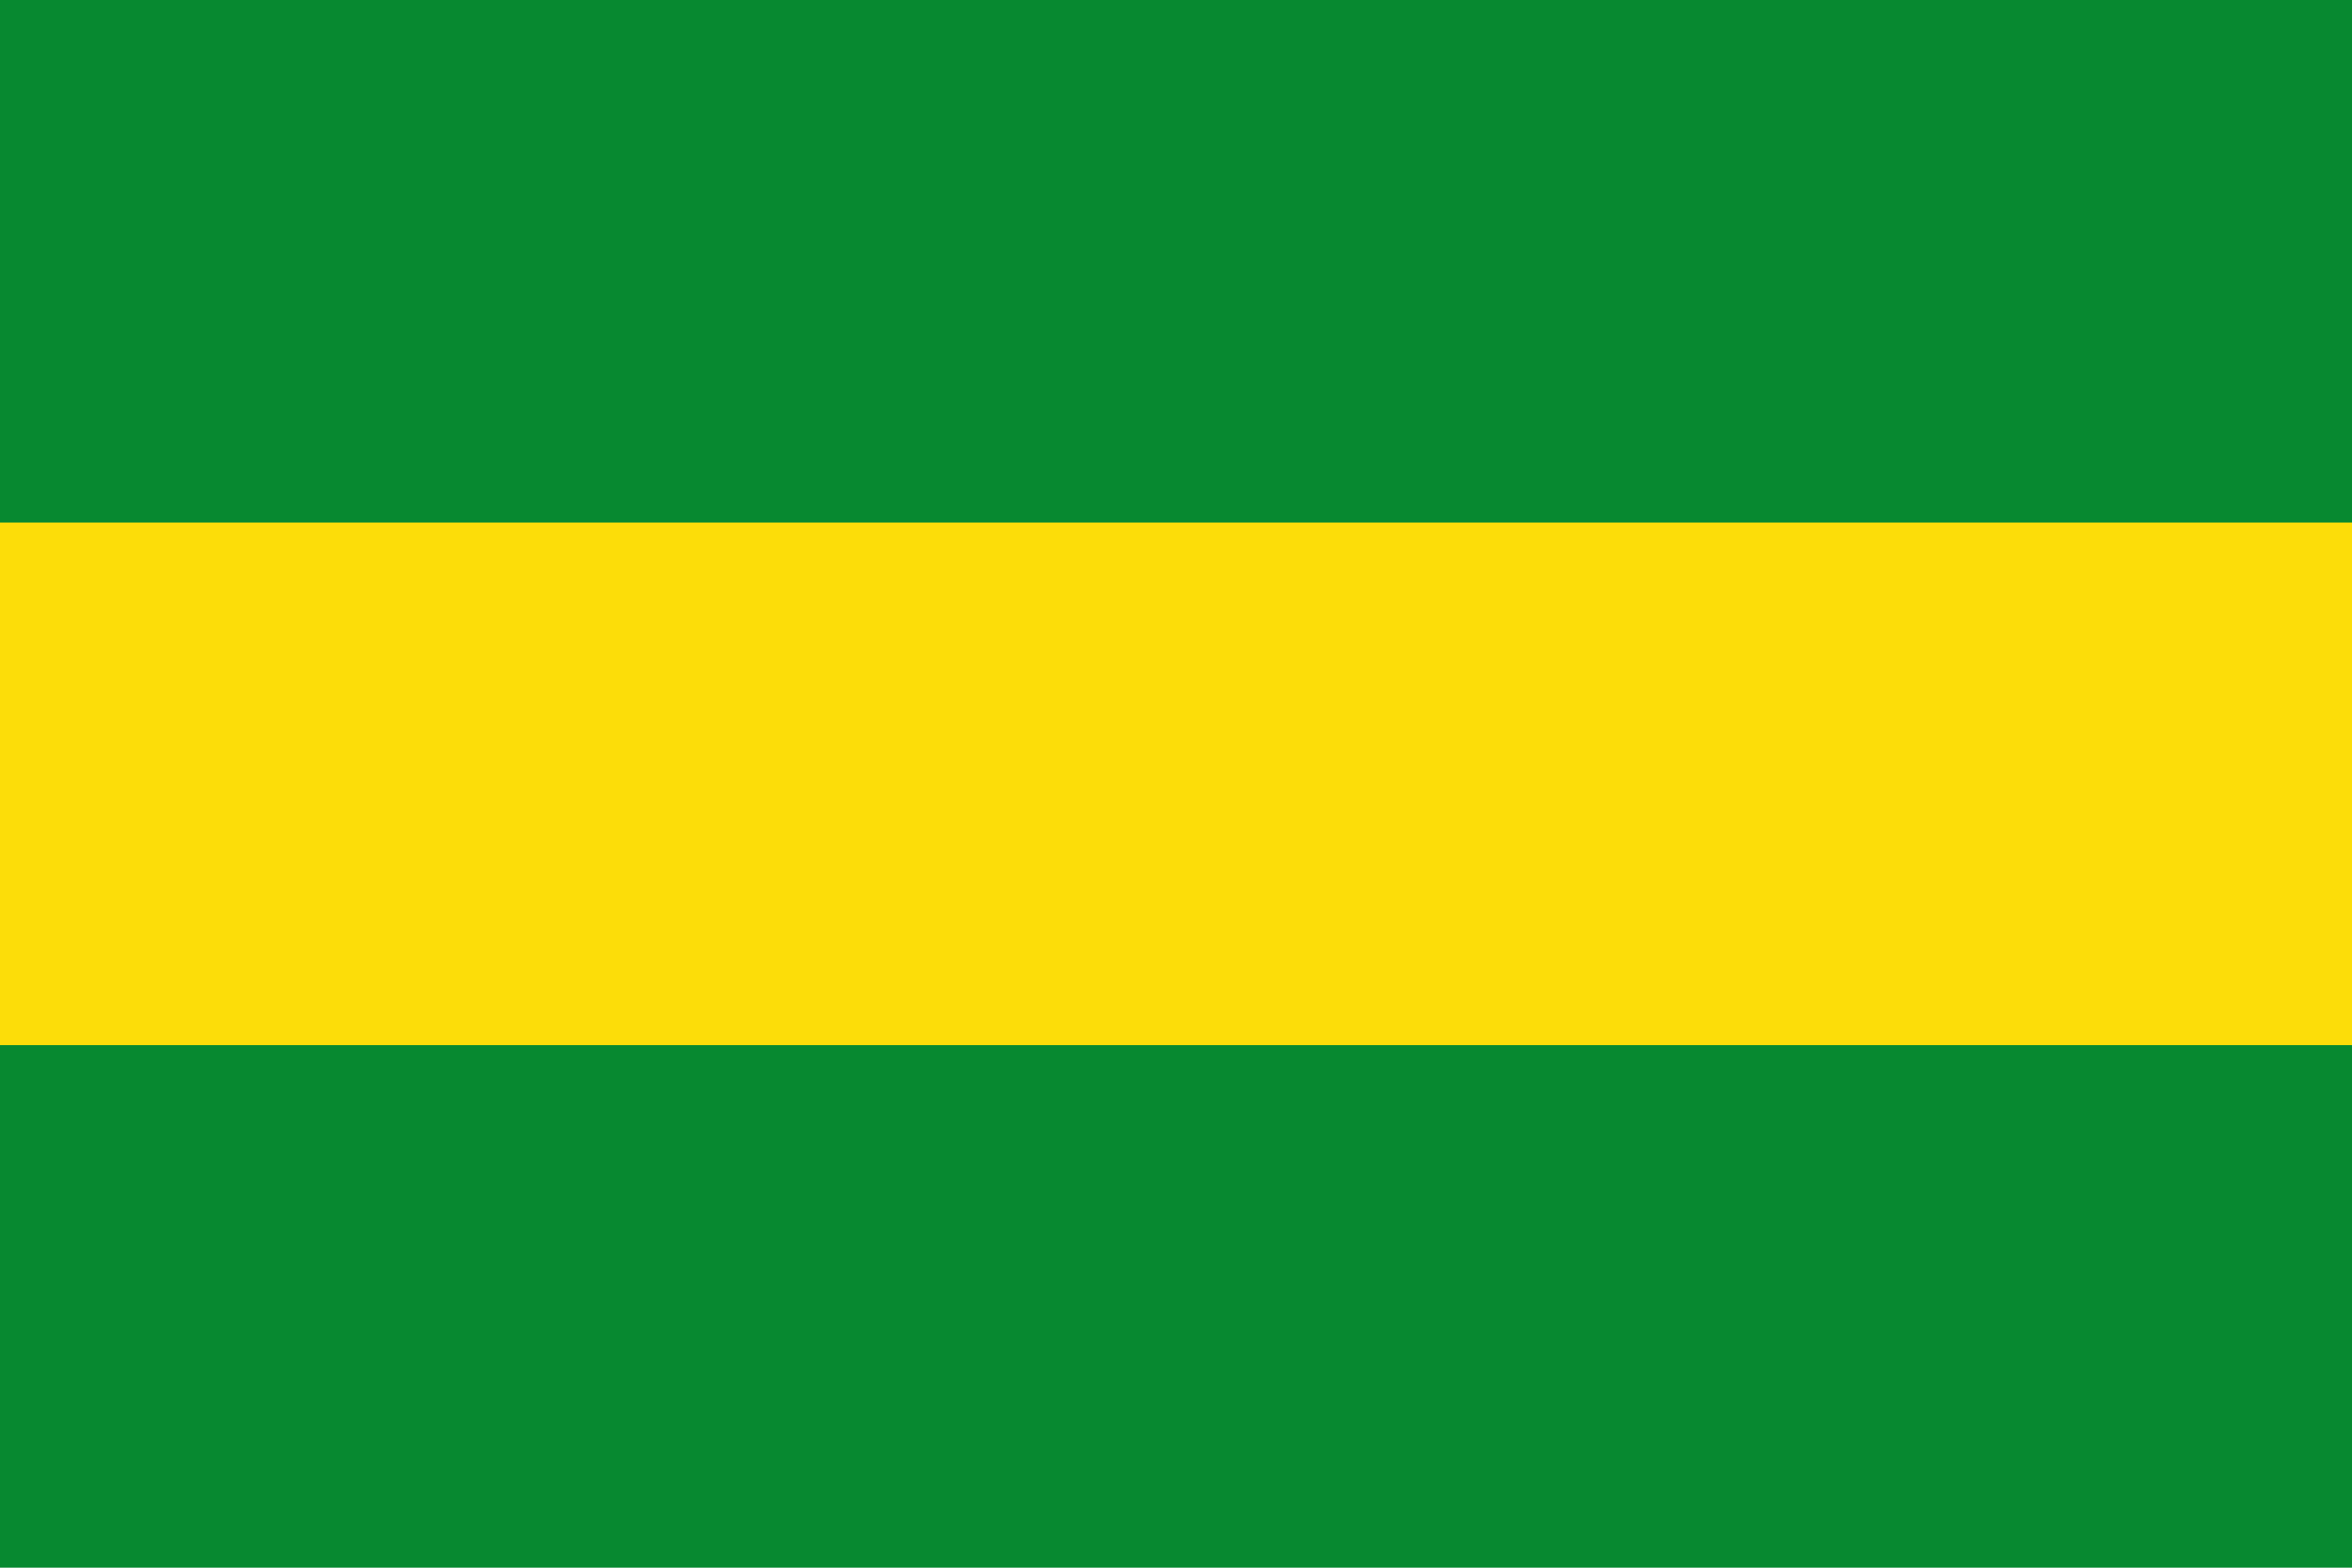 <?xml version="1.0" encoding="UTF-8"?>
<!DOCTYPE svg PUBLIC "-//W3C//DTD SVG 1.1//EN" "http://www.w3.org/Graphics/SVG/1.1/DTD/svg11.dtd">
<svg xmlns="http://www.w3.org/2000/svg" width="1200px" height="800px" viewBox="0 0 1 3" preserveAspectRatio='none'>
<rect fill='#078930' width='1' height='3'/>
<rect fill='#FCDD09' width='1' height='1' y='1'/>
</svg>